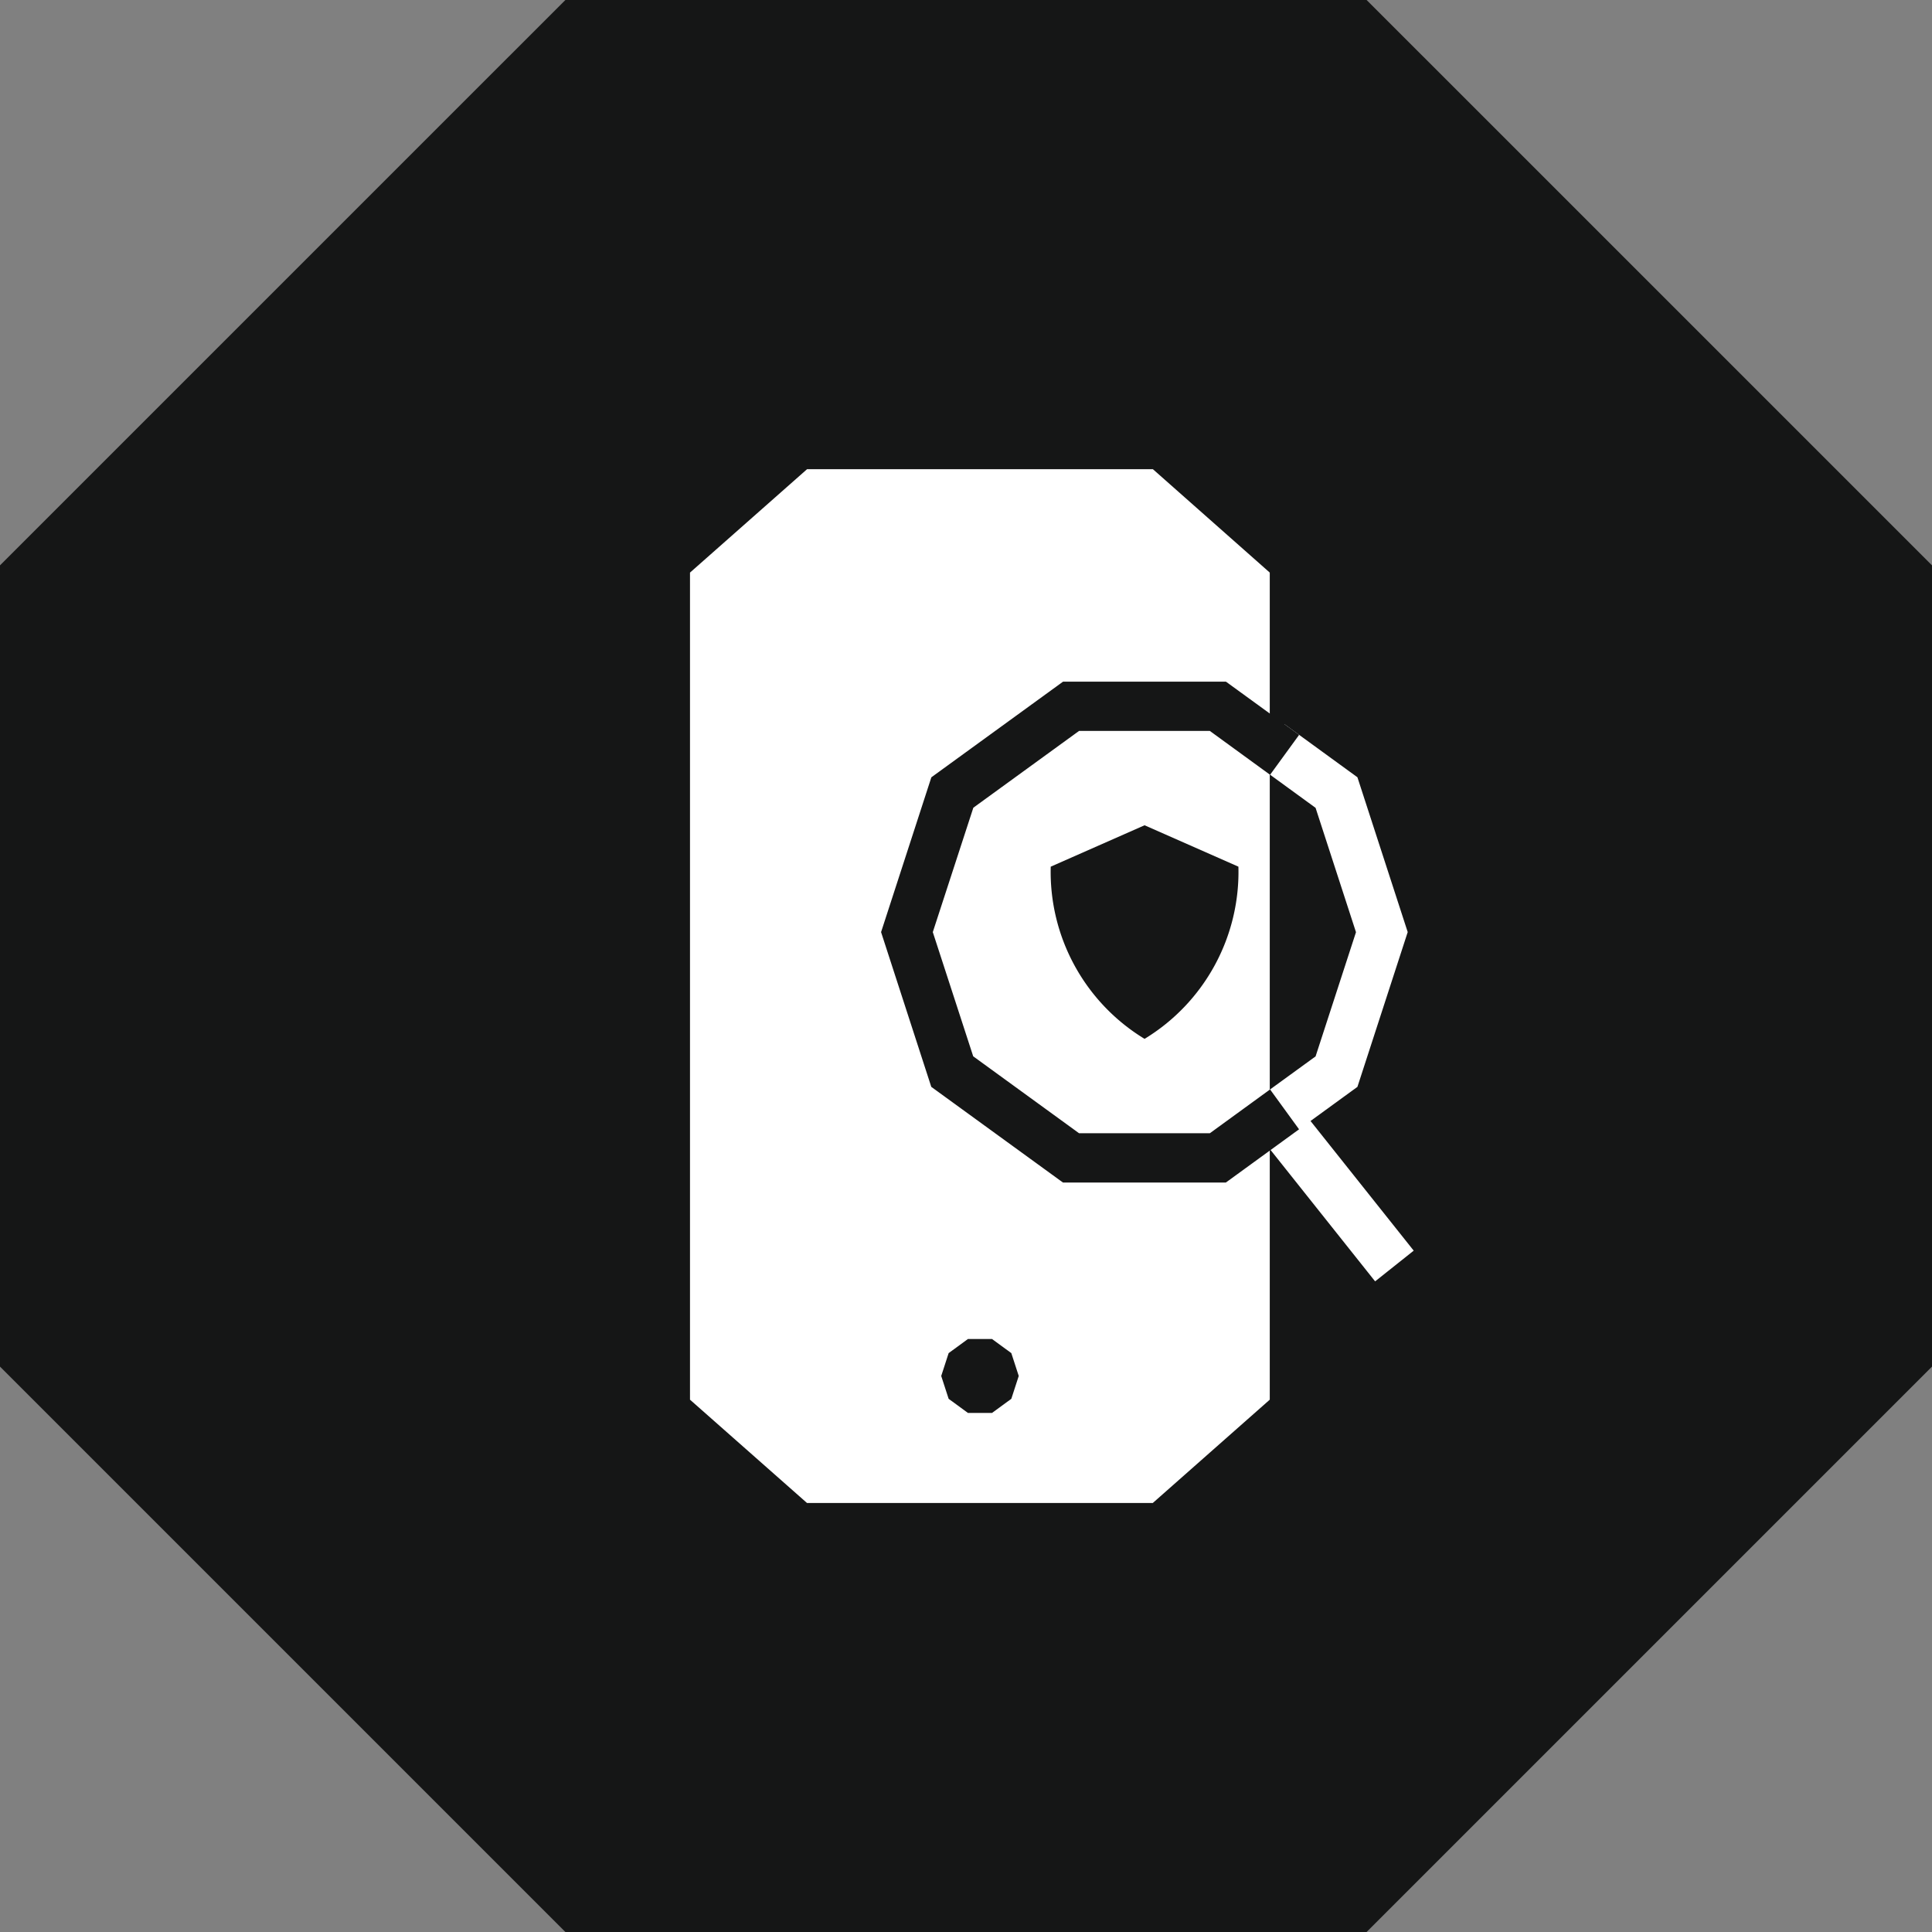 <svg xmlns="http://www.w3.org/2000/svg" xmlns:xlink="http://www.w3.org/1999/xlink" width="70" height="70" viewBox="0 0 70 70">
  <rect x="0" y="0" width="70" height="70" fill="#808080" stroke="none"/>
  <defs>
    <clipPath id="clip-path">
      <rect id="Rectangle_1228" data-name="Rectangle 1228" width="26.221" height="37.458" fill="none"/>
    </clipPath>
  </defs>
  <g id="Group_2503" data-name="Group 2503" transform="translate(-952 -1028)">
    <path id="Path_4199" data-name="Path 4199" d="M20.485,0,0,20.484V49.515L20.485,70h29.03L70,49.515V20.484L49.515,0Z" transform="translate(952 1028)" fill="#151616"/>
    <g id="Group_2247" data-name="Group 2247" transform="translate(952 1028)">
      <g id="Group_2252" data-name="Group 2252">
        <path id="Path_4201" data-name="Path 4201" d="M47.444,37.27h-5.96L37.27,41.485v5.96l4.214,4.214h5.96l4.214-4.214v-5.96Z" transform="translate(-9.464 -9.464)" fill="#151616"/>
      </g>
    </g>
    <g id="Group_2384" data-name="Group 2384" transform="translate(977 1045)">
      <path id="Path_4361" data-name="Path 4361" d="M4.241,0,0,3.746V33.713l4.239,3.743,0,0,0,0H16.768l0,0,0,0,4.238-3.743V3.746L16.772,0Z" transform="translate(0 0)" fill="#fff"/>
      <path id="Path_4362" data-name="Path 4362" d="M17.122,52.922h-.871l-.7.512-.269.828.269.828.7.512h.871l.7-.512.269-.828-.269-.828Z" transform="translate(-6.18 -21.408)" fill="#151616"/>
      <path id="Path_4363" data-name="Path 4363" d="M35.456,30.579l-1.05-1.446,2.178-1.582,1.464-4.5-1.464-4.505L34.406,16.96l1.05-1.446L38.1,17.438l1.822,5.609L38.1,28.655Z" transform="translate(-13.918 -6.276)" fill="#fff"/>
      <rect id="Rectangle_1227" data-name="Rectangle 1227" width="1.787" height="6.936" transform="translate(20.504 23.999) rotate(-38.513)" fill="#fff"/>
      <path id="Path_4364" data-name="Path 4364" d="M24.117,31.074h-5.9l-4.772-3.467L11.626,22l1.822-5.609,4.772-3.466h5.9l2.653,1.928L25.72,16.3,23.536,14.71H18.8l-3.831,2.783L13.5,22l1.464,4.5L18.8,29.288h4.737L25.72,27.7l1.05,1.445Z" transform="translate(-4.703 -5.228)" fill="#151616"/>
      <g id="Group_2383" data-name="Group 2383" transform="translate(0 0)">
        <g id="Group_2382" data-name="Group 2382" clip-path="url(#clip-path)">
          <path id="Path_4365" data-name="Path 4365" d="M21.948,23.165a7.078,7.078,0,0,0,3.4,6.239,7.078,7.078,0,0,0,3.4-6.239l-3.4-1.5" transform="translate(-8.878 -8.764)" fill="#151616"/>
        </g>
      </g>
    </g>
  </g>
</svg>
